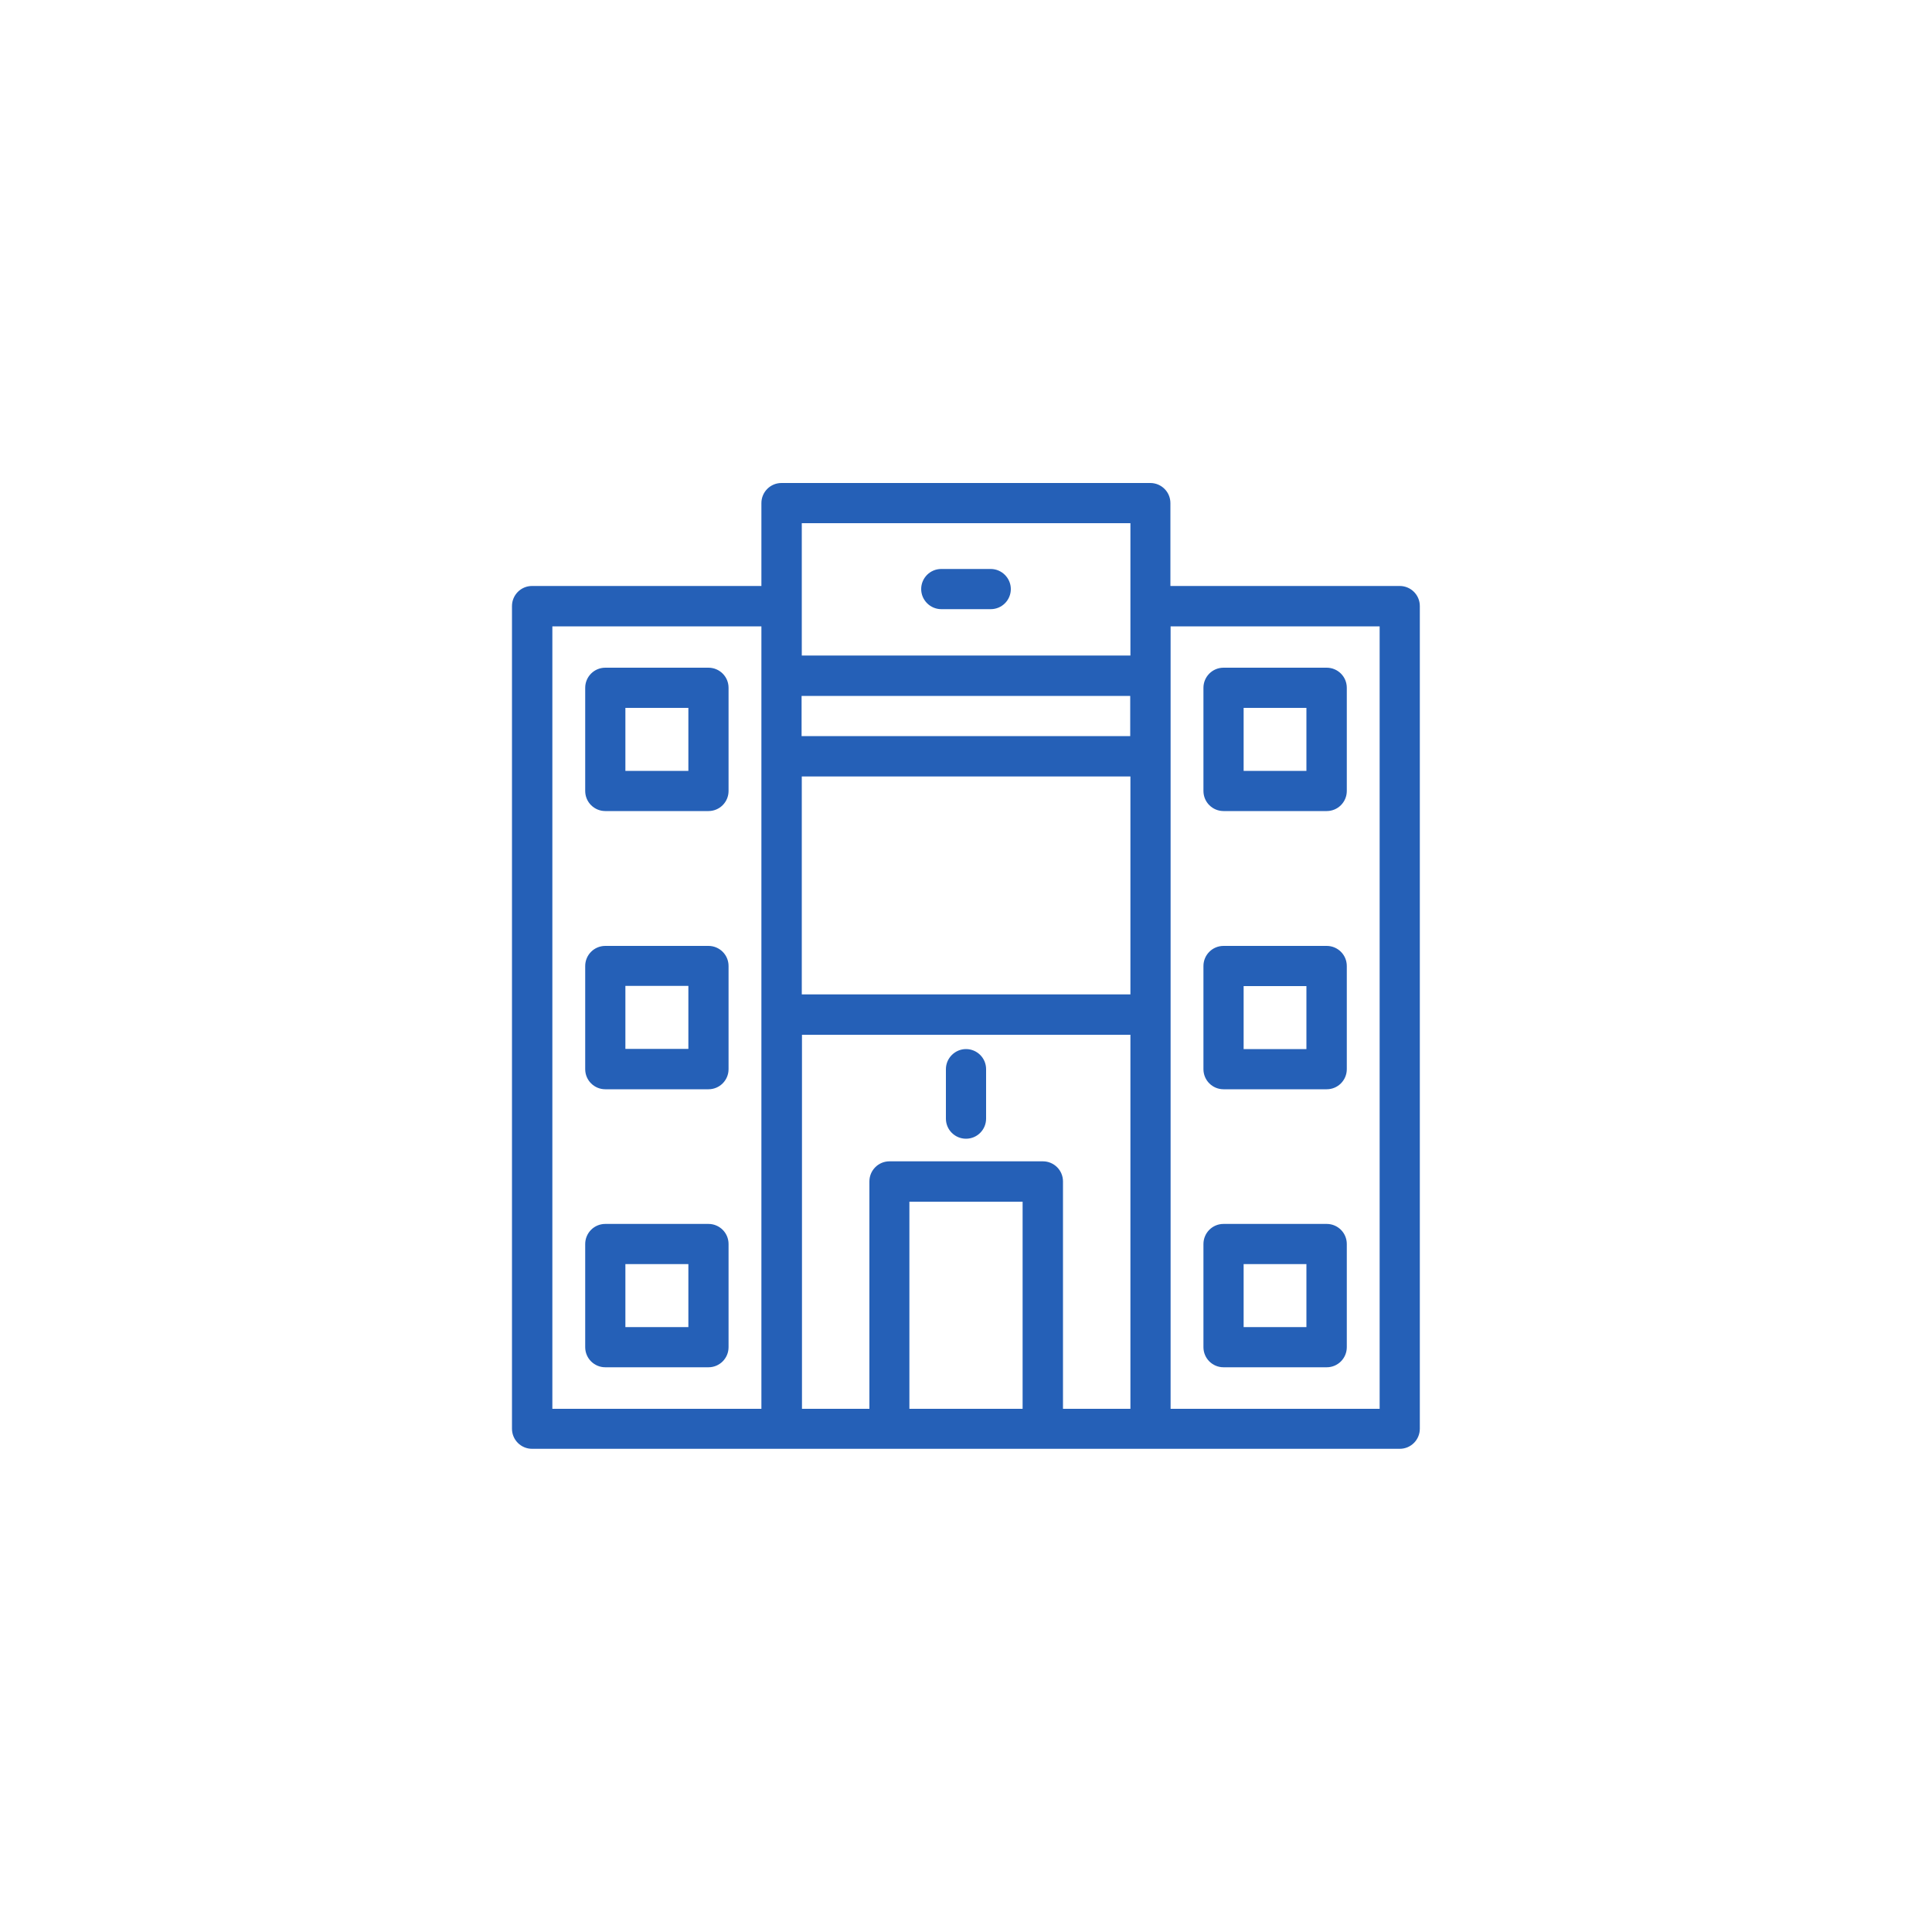 <svg xmlns="http://www.w3.org/2000/svg" id="Calque_1" data-name="Calque 1" viewBox="0 0 1000 1000"><defs><style>      .cls-1 {        fill: #2560b7;        stroke-width: 0px;      }    </style></defs><path class="cls-1" d="M714.1,729.2h-108.2v-405h108.2v405h0ZM470.7,729.2v-107.2h58.6v107.2h-58.6ZM415,535.6h170.1v193.6h-34.9v-117.7c0-5.8-4.7-10.4-10.4-10.4h-79.4c-5.8,0-10.4,4.7-10.4,10.4v117.7h-34.9v-193.6h0ZM285.9,324.2h108.2v405h-108.2v-405h0ZM415,270.8h170.1v68.5h-170.1v-68.5h0ZM415,401.9h170.1v112.8h-170.1v-112.8h0ZM585,381h-170.1v-20.8h170.1v20.8h0ZM724.5,303.3h-118.7v-42.9c0-5.8-4.7-10.4-10.4-10.4h-190.9c-5.8,0-10.4,4.7-10.4,10.4v42.9h-118.7c-5.8,0-10.4,4.7-10.4,10.4v425.8c0,5.8,4.7,10.4,10.4,10.4h449.1c5.8,0,10.4-4.7,10.4-10.4v-425.8c0-5.8-4.7-10.4-10.4-10.4h0Z"></path><path class="cls-1" d="M643.7,366.4h32.5v32.6h-32.5v-32.6h0ZM633.3,419.8h53.4c5.8,0,10.4-4.7,10.4-10.4v-53.4c0-5.8-4.7-10.4-10.4-10.4h-53.4c-5.8,0-10.4,4.7-10.4,10.4v53.4c0,5.8,4.7,10.4,10.4,10.4h0Z"></path><path class="cls-1" d="M643.7,510.4h32.5v32.6h-32.5v-32.6h0ZM633.3,563.8h53.4c5.8,0,10.4-4.7,10.4-10.4v-53.4c0-5.8-4.7-10.4-10.4-10.4h-53.4c-5.8,0-10.4,4.7-10.4,10.4v53.4c0,5.8,4.7,10.4,10.4,10.4h0Z"></path><path class="cls-1" d="M643.7,654.3h32.5v32.6h-32.5v-32.6h0ZM633.3,707.7h53.4c5.8,0,10.4-4.7,10.4-10.4v-53.4c0-5.8-4.7-10.4-10.4-10.4h-53.4c-5.8,0-10.4,4.7-10.4,10.4v53.4c0,5.8,4.7,10.4,10.4,10.4h0Z"></path><path class="cls-1" d="M356.3,399h-32.6v-32.6h32.6v32.6h0ZM366.7,345.6h-53.4c-5.8,0-10.4,4.7-10.4,10.4v53.4c0,5.8,4.7,10.4,10.4,10.4h53.4c5.8,0,10.4-4.7,10.4-10.4v-53.4c0-5.8-4.7-10.4-10.4-10.4h0Z"></path><path class="cls-1" d="M356.3,542.9h-32.6v-32.6h32.6v32.6h0ZM366.7,489.6h-53.4c-5.8,0-10.4,4.7-10.4,10.4v53.4c0,5.8,4.7,10.4,10.4,10.4h53.4c5.8,0,10.4-4.7,10.4-10.4v-53.4c0-5.8-4.7-10.4-10.4-10.4h0Z"></path><path class="cls-1" d="M356.3,686.9h-32.6v-32.6h32.6v32.6h0ZM366.7,633.5h-53.4c-5.8,0-10.4,4.7-10.4,10.4v53.4c0,5.8,4.7,10.4,10.4,10.4h53.4c5.8,0,10.4-4.7,10.4-10.4v-53.4c0-5.8-4.7-10.4-10.4-10.4h0Z"></path><path class="cls-1" d="M500,589.4c5.8,0,10.4-4.7,10.4-10.4v-25.6c0-5.8-4.7-10.4-10.4-10.4s-10.4,4.7-10.4,10.4v25.6c0,5.8,4.7,10.4,10.4,10.4h0Z"></path><path class="cls-1" d="M487.2,315.3h25.6c5.8,0,10.4-4.7,10.4-10.4s-4.7-10.4-10.4-10.4h-25.6c-5.8,0-10.4,4.7-10.4,10.4s4.7,10.4,10.4,10.4h0Z"></path></svg>